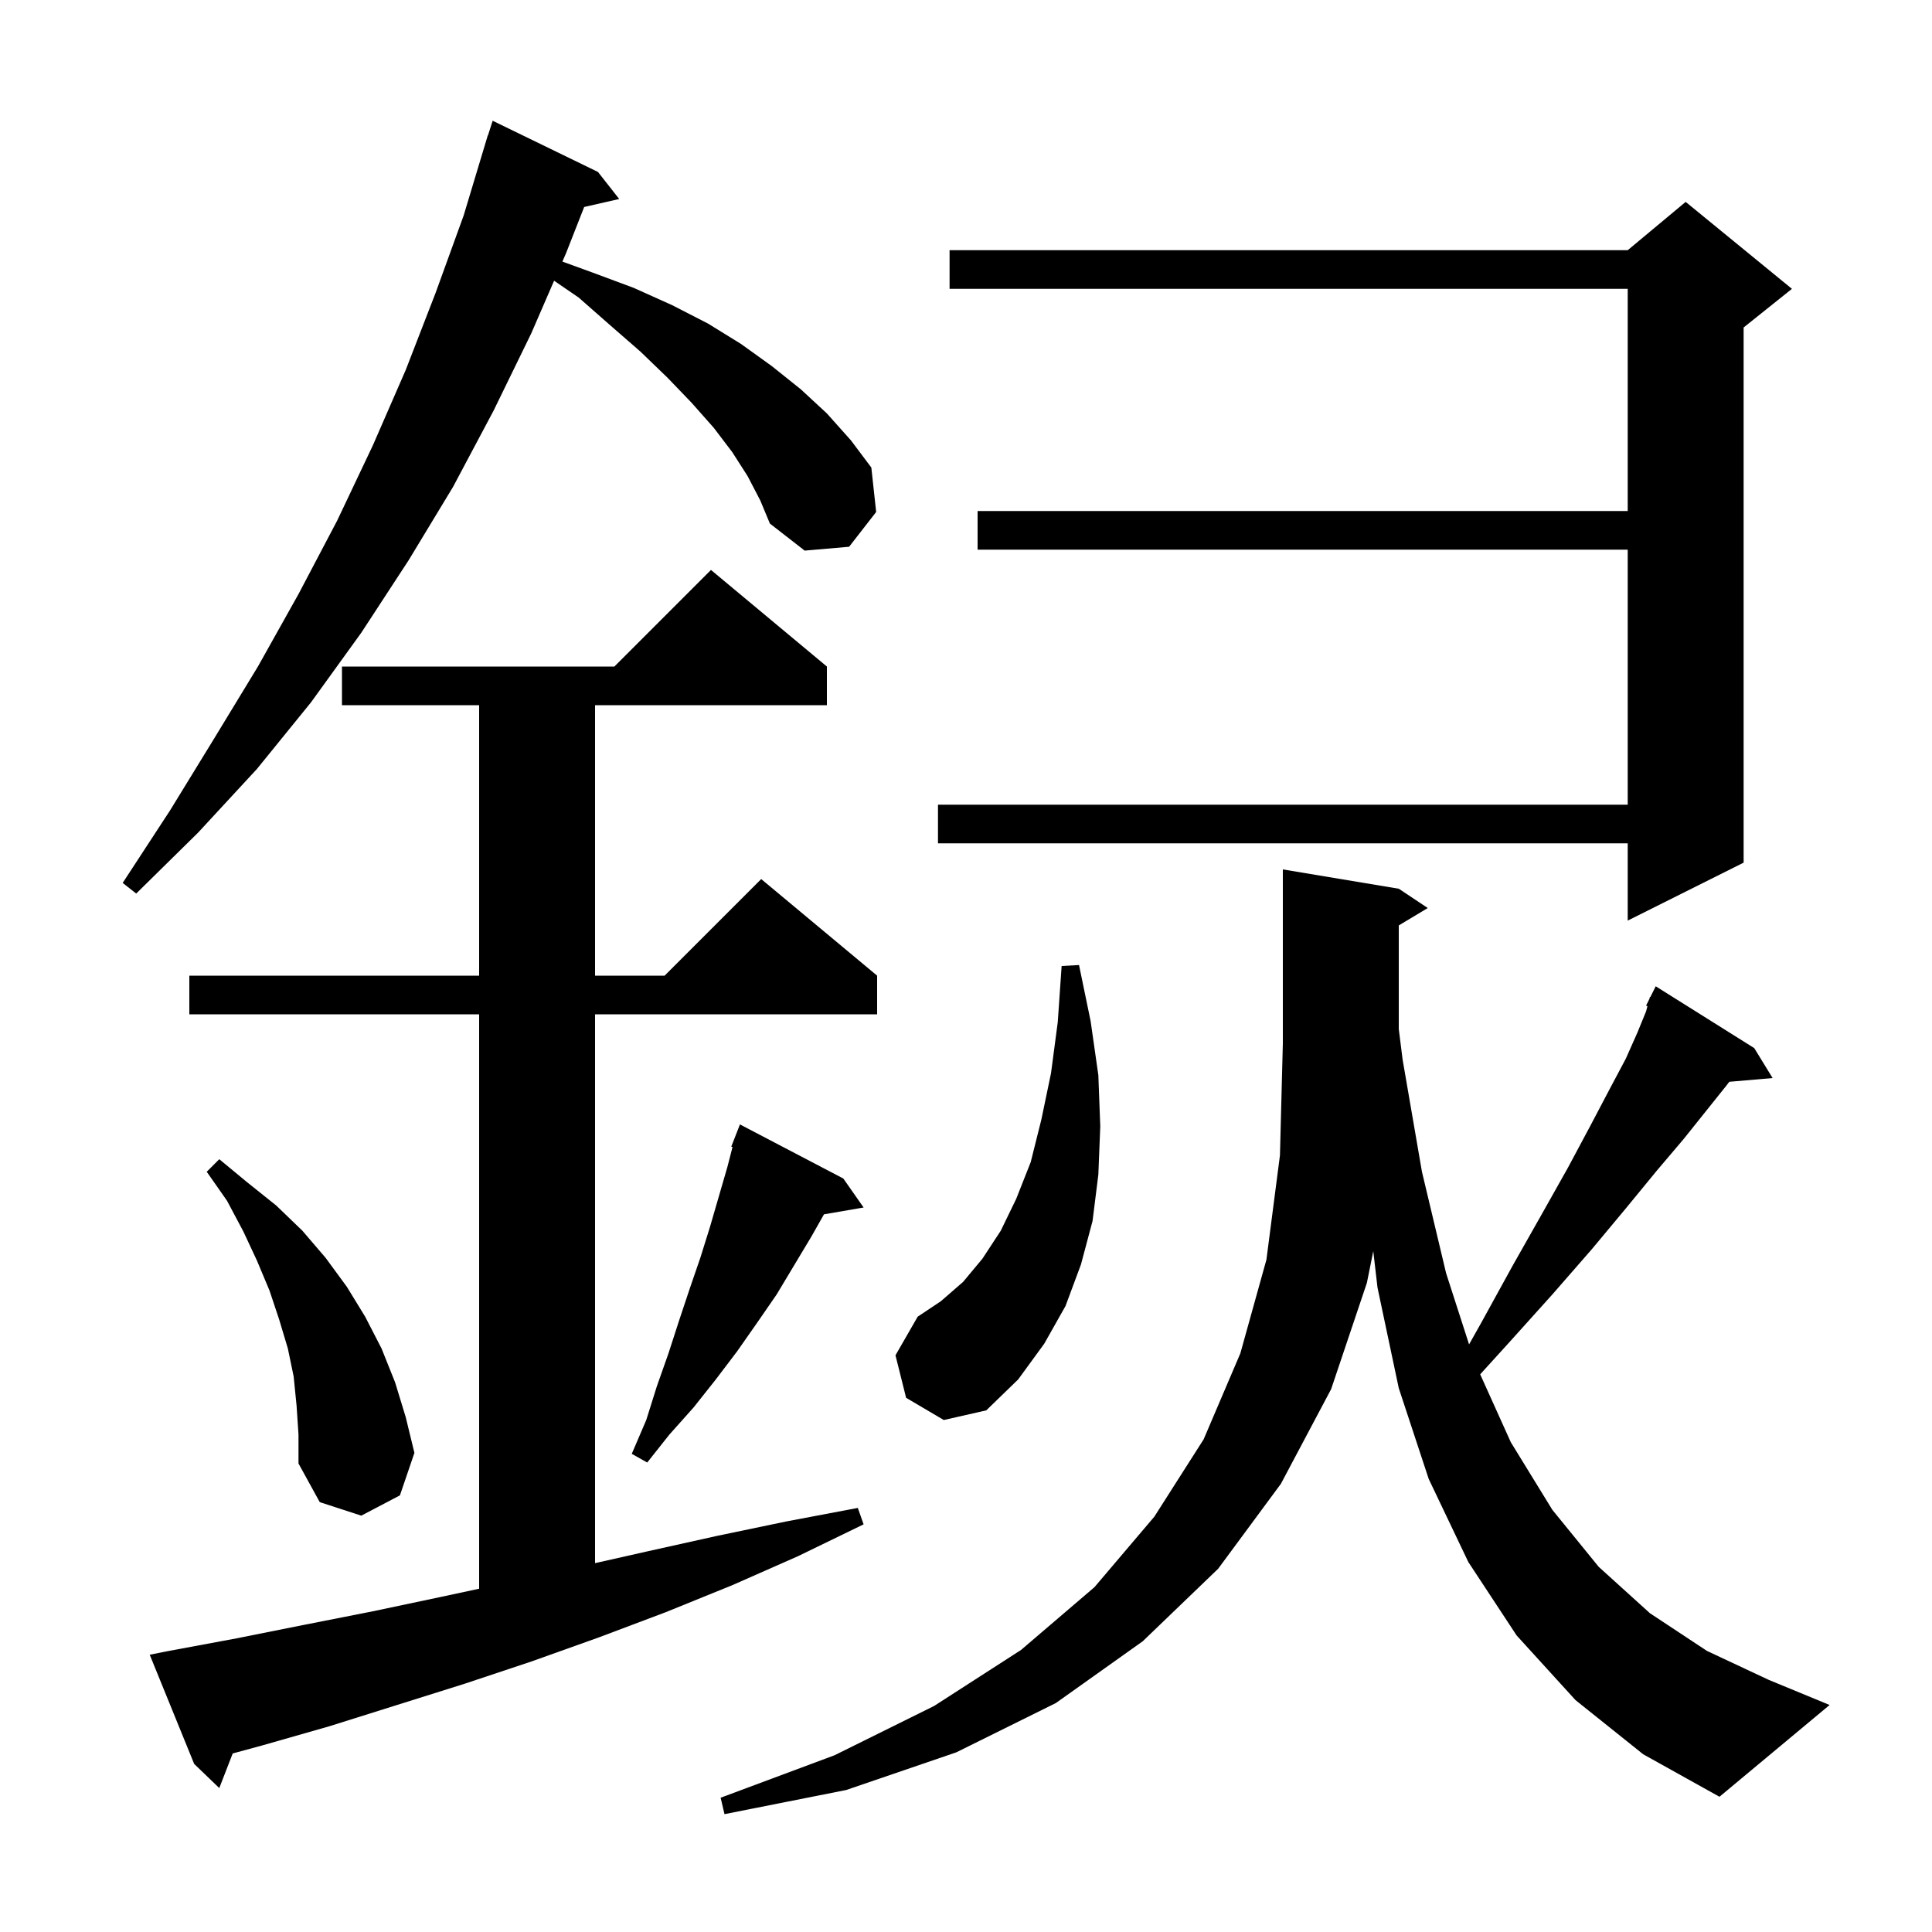 <svg xmlns="http://www.w3.org/2000/svg" xmlns:xlink="http://www.w3.org/1999/xlink" version="1.1" baseProfile="full" viewBox="0 0 200 200" width="200" height="200"><g fill="currentColor"><path d="M 163.1 176.0 L 157.0 169.3 L 152.0 161.7 L 147.9 153.1 L 144.8 143.7 L 142.6 133.3 L 142.161 129.521 L 141.5 132.8 L 137.8 143.8 L 132.6 153.6 L 126.1 162.4 L 118.3 169.9 L 109.3 176.3 L 99.0 181.4 L 87.6 185.3 L 75.0 187.8 L 74.6 186.1 L 86.4 181.7 L 96.7 176.6 L 105.7 170.8 L 113.3 164.3 L 119.5 157.0 L 124.6 149.0 L 128.4 140.1 L 131.1 130.4 L 132.5 119.6 L 132.8 108.0 L 132.8 90.0 L 144.8 92.0 L 147.8 94.0 L 144.8 95.8 L 144.8 106.525 L 145.2 109.7 L 147.2 121.3 L 149.7 131.8 L 152.078 139.172 L 153.3 137.0 L 156.6 131.0 L 159.6 125.7 L 162.3 120.9 L 164.6 116.6 L 166.6 112.8 L 168.3 109.6 L 169.5 106.9 L 170.4 104.7 L 170.545 104.157 L 170.4 104.1 L 170.743 103.414 L 170.8 103.2 L 170.84 103.22 L 171.4 102.1 L 181.6 108.5 L 183.5 111.6 L 179.015 111.987 L 178.7 112.4 L 174.3 117.9 L 171.5 121.2 L 168.3 125.1 L 164.8 129.3 L 160.7 134.0 L 156.2 139.0 L 153.228 142.27 L 156.4 149.3 L 160.7 156.3 L 165.5 162.2 L 170.8 167.0 L 176.7 170.9 L 183.1 173.9 L 189.4 176.5 L 178.0 186.0 L 170.1 181.6 Z M 17.5 170.9 L 24.5 169.6 L 31.5 168.2 L 38.6 166.8 L 45.7 165.3 L 49.6 164.464 L 49.6 105.0 L 19.6 105.0 L 19.6 101.0 L 49.6 101.0 L 49.6 73.0 L 35.4 73.0 L 35.4 69.0 L 63.6 69.0 L 73.6 59.0 L 85.6 69.0 L 85.6 73.0 L 61.6 73.0 L 61.6 101.0 L 68.8 101.0 L 78.8 91.0 L 90.8 101.0 L 90.8 105.0 L 61.6 105.0 L 61.6 161.817 L 67.0 160.6 L 74.2 159.0 L 81.4 157.5 L 88.8 156.1 L 89.4 157.8 L 82.6 161.1 L 75.8 164.1 L 68.9 166.9 L 62.0 169.5 L 55.0 172.0 L 48.1 174.3 L 34.1 178.7 L 27.1 180.7 L 24.09 181.517 L 22.7 185.1 L 20.1 182.6 L 15.5 171.3 Z M 30.7 145.5 L 30.4 142.5 L 29.8 139.6 L 28.9 136.6 L 27.9 133.6 L 26.6 130.5 L 25.2 127.5 L 23.5 124.3 L 21.4 121.3 L 22.7 120.0 L 25.6 122.4 L 28.6 124.8 L 31.3 127.4 L 33.7 130.2 L 35.9 133.2 L 37.8 136.3 L 39.5 139.6 L 40.9 143.1 L 42.0 146.7 L 42.9 150.4 L 41.4 154.8 L 37.4 156.9 L 33.1 155.5 L 30.9 151.5 L 30.9 148.5 Z M 87.3 122.0 L 89.4 125.0 L 85.299 125.707 L 84.0 128.0 L 80.4 134.0 L 78.4 136.9 L 76.3 139.9 L 74.1 142.8 L 71.8 145.7 L 69.3 148.5 L 67.0 151.4 L 65.4 150.5 L 66.9 147.0 L 68.0 143.5 L 69.2 140.1 L 70.3 136.7 L 71.4 133.4 L 72.5 130.2 L 73.5 127.0 L 75.3 120.8 L 75.832 118.738 L 75.7 118.7 L 76.6 116.4 Z M 93.8 144.7 L 92.7 140.3 L 95.0 136.3 L 97.4 134.7 L 99.7 132.7 L 101.7 130.3 L 103.6 127.4 L 105.2 124.1 L 106.7 120.3 L 107.8 115.9 L 108.8 111.1 L 109.5 105.8 L 109.9 100.0 L 111.7 99.9 L 112.9 105.7 L 113.7 111.3 L 113.9 116.6 L 113.7 121.6 L 113.1 126.4 L 111.9 130.9 L 110.3 135.2 L 108.1 139.1 L 105.4 142.8 L 102.1 146.0 L 97.7 147.0 Z M 185.5 29.9 L 180.5 33.9 L 180.5 89.3 L 168.5 95.3 L 168.5 87.3 L 97.1 87.3 L 97.1 83.3 L 168.5 83.3 L 168.5 56.9 L 101.2 56.9 L 101.2 52.9 L 168.5 52.9 L 168.5 29.9 L 98.3 29.9 L 98.3 25.9 L 168.5 25.9 L 174.5 20.9 Z M 77.4 49.3 L 75.8 46.8 L 73.9 44.3 L 71.6 41.7 L 69.1 39.1 L 66.3 36.4 L 63.2 33.7 L 59.9 30.8 L 57.359 29.061 L 55.0 34.5 L 51.1 42.5 L 46.9 50.4 L 42.3 58.0 L 37.4 65.5 L 32.2 72.7 L 26.6 79.6 L 20.5 86.2 L 14.1 92.5 L 12.7 91.4 L 17.6 83.9 L 22.2 76.4 L 26.7 69.0 L 30.9 61.5 L 34.9 53.9 L 38.6 46.1 L 42.0 38.3 L 45.1 30.3 L 48.0 22.3 L 50.5 14.0 L 50.518 14.006 L 51.0 12.5 L 61.9 17.8 L 64.1 20.6 L 60.475 21.427 L 58.6 26.2 L 58.219 27.079 L 61.3 28.2 L 65.6 29.8 L 69.6 31.6 L 73.3 33.5 L 76.7 35.6 L 79.9 37.9 L 82.9 40.3 L 85.6 42.8 L 88.1 45.6 L 90.2 48.4 L 90.7 53.0 L 87.9 56.6 L 83.3 57.0 L 79.7 54.2 L 78.7 51.8 Z "/></g></svg>
